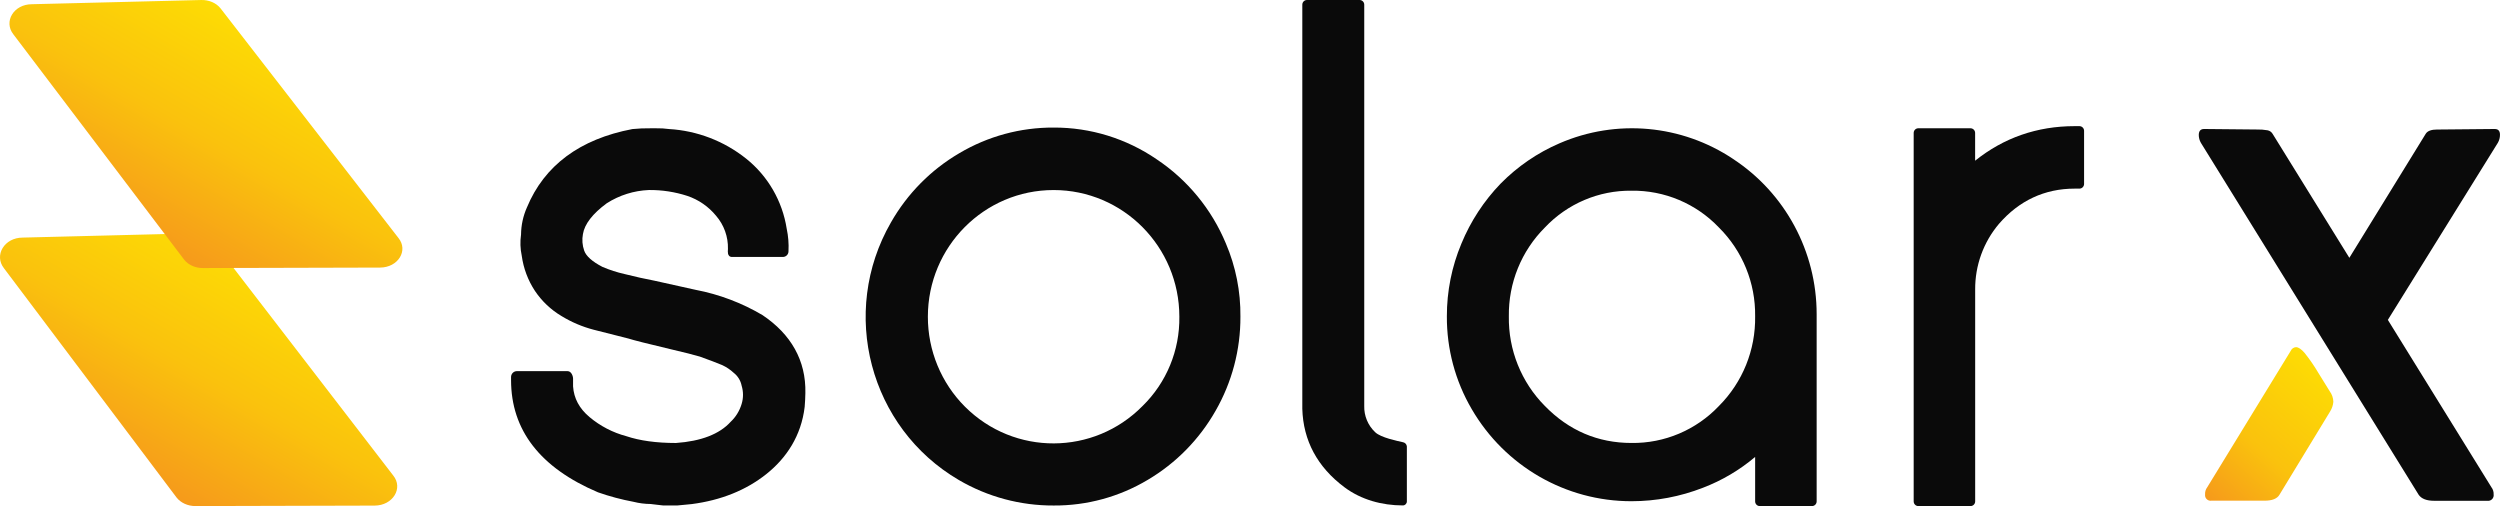 <svg width="494" height="100" viewBox="0 0 494 100" fill="none" xmlns="http://www.w3.org/2000/svg">
<path d="M436.141 96.296C435.844 96.692 435.698 97.18 435.725 97.678C435.711 97.784 435.711 97.89 435.725 97.996C435.812 98.604 436.37 99.024 436.974 98.936H447.496C448.951 98.936 449.949 98.549 450.406 97.784L460.448 81.277C460.8 80.71 461.015 80.06 461.07 79.392C461.047 78.636 460.796 77.899 460.343 77.296C459.995 76.729 459.249 75.526 458.106 73.683C457.296 72.309 456.39 70.996 455.402 69.752C454.743 68.987 454.171 68.6 453.686 68.6C453.229 68.627 452.822 68.913 452.643 69.337L436.141 96.296Z" fill="url(#paint0_linear_915_454)"/>
<path d="M434.477 26.645C434.477 27.198 434.618 27.738 434.893 28.217L477.951 97.802C478.509 98.567 479.516 98.954 480.971 98.954H491.493C491.598 98.968 491.703 98.968 491.808 98.954C492.412 98.867 492.828 98.304 492.742 97.696C492.769 97.198 492.623 96.71 492.325 96.314L471.839 63.208L493.579 28.212C493.853 27.733 494 27.194 493.995 26.641C493.995 25.871 493.652 25.489 492.957 25.489L482.242 25.59H481.616C480.44 25.59 479.676 25.871 479.328 26.429L464.231 50.945L449.057 26.429C448.837 26.069 448.48 25.825 448.068 25.747C447.364 25.622 446.65 25.572 445.937 25.59L435.533 25.489C434.843 25.489 434.495 25.871 434.477 26.645Z" fill="#0A0A0A"/>
<path d="M410.899 24.926H409.957C402.522 24.926 395.925 27.23 390.284 31.756V26.267C390.284 25.76 389.873 25.346 389.369 25.346H379.058C378.554 25.346 378.143 25.76 378.143 26.267V99.078C378.143 99.585 378.554 100 379.058 100H389.379C389.882 100 390.294 99.585 390.294 99.078V57.24C390.257 52.479 391.922 47.866 394.988 44.24C398.981 39.631 404.028 37.272 409.957 37.272H410.899C411.402 37.272 411.814 36.857 411.814 36.35V25.862C411.823 25.355 411.416 24.936 410.913 24.926C410.908 24.926 410.904 24.926 410.899 24.926Z" fill="#0A0A0A"/>
<path d="M342.478 31.419C332.294 24.618 319.393 23.452 308.167 28.313C303.811 30.189 299.859 32.894 296.524 36.281C293.221 39.705 290.59 43.728 288.774 48.138C286.866 52.682 285.892 57.567 285.901 62.502C285.864 68.949 287.562 75.29 290.814 80.843C297.379 92.129 309.397 99.055 322.381 99.041C327.216 99.041 332.011 98.134 336.521 96.373C340.268 94.94 343.745 92.885 346.815 90.29V99.078C346.815 99.585 347.226 100 347.73 100H358.055C358.558 100 358.97 99.585 358.97 99.078V62.074C358.97 49.696 352.753 38.157 342.45 31.406L342.478 31.419ZM339.664 80.217C335.163 84.968 328.9 87.618 322.381 87.53C315.743 87.53 309.987 85.069 305.266 80.217C300.609 75.53 298.038 69.134 298.148 62.502C298.056 55.922 300.627 49.59 305.266 44.959C309.717 40.244 315.921 37.608 322.381 37.682C328.895 37.59 335.154 40.226 339.664 44.963C344.321 49.585 346.906 55.917 346.815 62.502C346.92 69.143 344.34 75.535 339.664 80.217Z" fill="#0A0A0A"/>
<path d="M277.278 87.396C276.121 87.134 272.85 86.475 271.747 85.415C270.306 84.069 269.514 82.161 269.574 80.184V0.922C269.574 0.415 269.162 0 268.659 0H258.251C257.748 0 257.336 0.415 257.336 0.922V80.779C257.51 87.046 260.319 92.299 265.671 96.286C268.979 98.76 273.097 99.871 277.214 99.871C277.644 99.871 277.996 99.516 277.996 99.083V88.226C277.964 87.82 277.672 87.484 277.278 87.396Z" fill="#0A0A0A"/>
<path d="M228.583 31.493C222.576 27.373 215.472 25.18 208.207 25.207C201.646 25.175 195.2 26.926 189.551 30.277C183.937 33.562 179.285 38.277 176.055 43.945C165.803 61.737 171.814 84.53 189.477 94.857C195.164 98.184 201.633 99.917 208.207 99.889C214.744 99.931 221.172 98.18 226.794 94.82C232.362 91.53 236.978 86.834 240.185 81.194C243.437 75.535 245.135 69.111 245.107 62.572C245.162 57.595 244.179 52.659 242.225 48.088C239.402 41.323 234.654 35.548 228.583 31.493ZM225.769 80.226C216.121 90.023 200.411 90.088 190.685 80.369C185.978 75.664 183.333 69.254 183.347 62.572C183.352 48.751 194.478 37.548 208.202 37.553C221.917 37.558 233.034 48.756 233.039 62.572C233.135 69.212 230.504 75.604 225.769 80.226Z" fill="#0A0A0A"/>
<path d="M150.673 62.267C146.588 59.853 142.119 58.161 137.461 57.272C134.662 56.668 131.972 56.065 129.3 55.461C127.516 55.125 125.535 54.682 123.417 54.152C121.921 53.816 120.461 53.341 119.052 52.742C117.026 51.696 115.804 50.604 115.434 49.516C115.068 48.47 114.981 47.346 115.187 46.258C115.507 44.277 117.108 42.217 119.894 40.166C122.392 38.572 125.26 37.668 128.216 37.548C130.796 37.521 133.362 37.913 135.819 38.71C138.033 39.456 140 40.811 141.487 42.627C143.061 44.438 143.903 46.784 143.843 49.189C143.802 49.521 143.811 49.853 143.866 50.18C143.921 50.323 143.994 50.456 144.09 50.576C144.246 50.714 144.452 50.788 144.662 50.774H154.676C155.289 50.788 155.793 50.3 155.806 49.682C155.806 49.668 155.806 49.654 155.806 49.641C155.884 48.152 155.765 46.659 155.454 45.203C154.603 39.728 151.735 34.779 147.425 31.337C143.066 27.862 137.745 25.825 132.196 25.498C131.354 25.383 130.503 25.332 129.652 25.35H128.559C127.36 25.332 126.162 25.383 124.968 25.503C114.569 27.484 107.556 32.701 104.12 40.991C103.37 42.678 102.976 44.498 102.958 46.346C102.757 47.737 102.803 49.152 103.095 50.526C103.434 53.014 104.326 55.397 105.708 57.489C107.071 59.516 108.86 61.212 110.955 62.452C112.927 63.659 115.068 64.567 117.3 65.152L124.14 66.885C125.201 67.226 127.914 67.908 132.434 68.982C135.27 69.645 137.201 70.134 138.303 70.466C140.193 71.148 141.684 71.714 142.709 72.143C143.546 72.535 144.319 73.051 144.996 73.682C145.797 74.309 146.35 75.207 146.547 76.212C146.908 77.387 146.908 78.645 146.547 79.82C146.144 81.175 145.394 82.397 144.369 83.36C142.173 85.784 138.523 87.189 133.568 87.535C129.675 87.535 126.395 87.074 123.76 86.189C121.093 85.479 118.613 84.194 116.49 82.415C114.464 80.71 113.398 78.705 113.238 76.35V74.834C113.238 74.318 112.908 73.355 112.163 73.337H102.19C101.549 73.309 101.014 73.811 100.986 74.456C100.986 74.484 100.986 74.516 100.986 74.544V75.115C100.986 84.986 106.741 92.433 118.16 97.281C120.457 98.088 122.813 98.714 125.205 99.161C126.299 99.438 127.424 99.581 128.554 99.59C128.847 99.641 129.259 99.687 129.794 99.737C130.329 99.788 130.627 99.825 131.038 99.88H133.834C134.14 99.834 134.598 99.793 135.206 99.751C135.814 99.71 136.373 99.654 136.707 99.604C142.466 98.853 147.412 96.867 151.405 93.696C155.399 90.525 158.327 86.115 159.004 80.392C159.082 79.714 159.123 78.35 159.141 77.673C159.283 71.212 156.291 66.042 150.673 62.267Z" fill="#0A0A0A"/>
<path d="M74.024 99.905L38.626 100C37.129 100.005 35.727 99.372 34.894 98.316L0.78 53.002C-1.214 50.461 0.828 46.948 4.499 46.948L38.314 46.104C39.835 46.063 41.276 46.683 42.142 47.748L77.695 93.95C79.738 96.468 77.621 99.895 74.024 99.905Z" fill="url(#paint1_linear_915_454)"/>
<path d="M75.099 52.873L40.081 52.967C38.6 52.971 37.214 52.349 36.389 51.311L2.641 6.782C0.668 4.285 2.688 0.833 6.322 0.833L39.77 0.002C41.276 -0.036 42.703 0.572 43.555 1.621L78.729 47.023C80.746 49.495 78.656 52.866 75.099 52.873Z" fill="url(#paint2_linear_915_454)"/>
<defs>
<linearGradient id="paint0_linear_915_454" x1="437.5" y1="99.899" x2="460.183" y2="73.818" gradientUnits="userSpaceOnUse">
<stop stop-color="#F69A1B"/>
<stop offset="0.42" stop-color="#FAC20D"/>
<stop offset="1" stop-color="#FDDC04"/>
</linearGradient>
<linearGradient id="paint1_linear_915_454" x1="27.243" y1="94.232" x2="51.231" y2="52.685" gradientUnits="userSpaceOnUse">
<stop stop-color="#F69A1B"/>
<stop offset="0.5" stop-color="#FAC20D"/>
<stop offset="1" stop-color="#FDDC04"/>
</linearGradient>
<linearGradient id="paint2_linear_915_454" x1="28.893" y1="47.307" x2="52.473" y2="6.465" gradientUnits="userSpaceOnUse">
<stop stop-color="#F69A1B"/>
<stop offset="0.5" stop-color="#FAC20D"/>
<stop offset="1" stop-color="#FDDC04"/>
</linearGradient>
</defs>
</svg>
